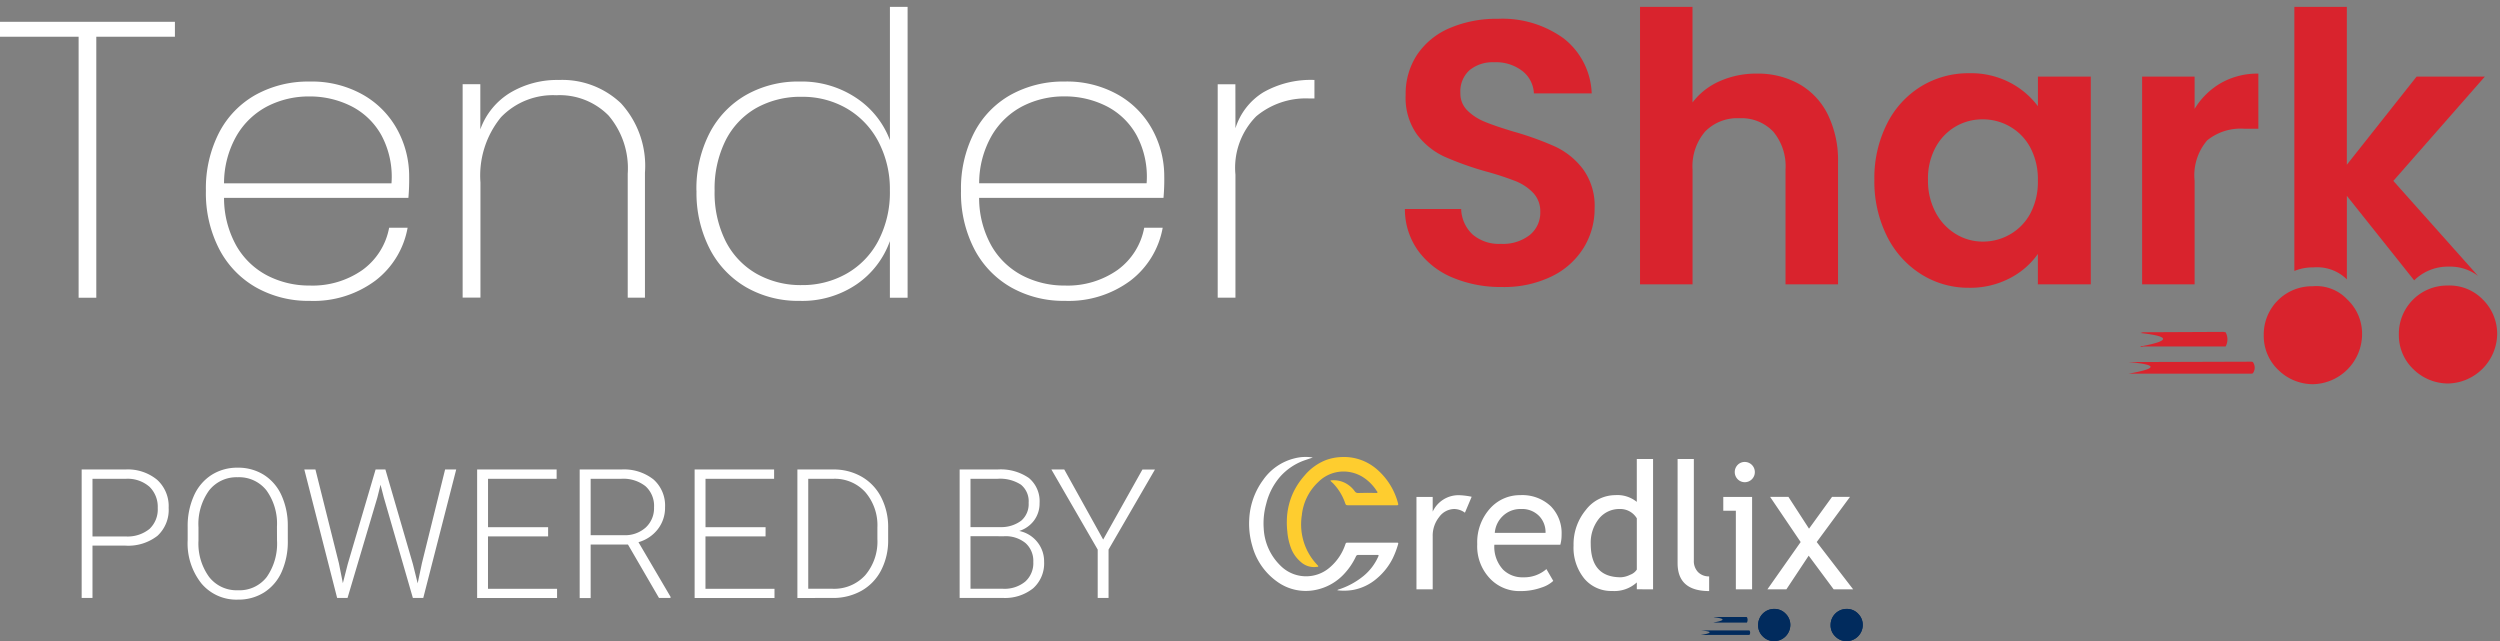 <svg xmlns="http://www.w3.org/2000/svg" width="182.222" height="46.732" viewBox="0 0 182.222 46.732">
  <rect x="0" y="0" width="182.222" height="46.732" fill="#808080" stroke="none"/>
  <g id="Tender_Shark_Powered_by_Credlix" data-name="Tender_Shark_Powered by Credlix" transform="translate(-116.098 -383.5)">
    <g id="Group_121951" data-name="Group 121951" transform="translate(116.098 384)">
      <g id="Group_218" data-name="Group 218" transform="translate(0 0)">
        <path id="Path_178" data-name="Path 178" d="M19.474-197.971v1.089h-5.73v19.023H12.455v-19.023H6.725v-1.089Zm17.075,11.288a15.275,15.275,0,0,1-.057,1.547H23.055a7.129,7.129,0,0,0,.917,3.524,5.556,5.556,0,0,0,2.263,2.149,6.647,6.647,0,0,0,3.066.716,6.327,6.327,0,0,0,3.839-1.132,4.9,4.9,0,0,0,1.948-3.08h1.347a6.228,6.228,0,0,1-2.349,3.853A7.544,7.544,0,0,1,29.3-177.63a7.763,7.763,0,0,1-3.9-.974,6.843,6.843,0,0,1-2.693-2.793,8.882,8.882,0,0,1-.974-4.254,8.9,8.9,0,0,1,.96-4.24,6.679,6.679,0,0,1,2.679-2.765,7.914,7.914,0,0,1,3.925-.96,7.575,7.575,0,0,1,3.882.96,6.494,6.494,0,0,1,2.507,2.55A7.089,7.089,0,0,1,36.549-186.683Zm-1.289.487a6.4,6.4,0,0,0-.731-3.5,5.2,5.2,0,0,0-2.22-2.134,6.7,6.7,0,0,0-3.037-.7,6.607,6.607,0,0,0-3.023.7,5.575,5.575,0,0,0-2.263,2.134,6.976,6.976,0,0,0-.931,3.5Zm12.2-7.535a6.209,6.209,0,0,1,4.527,1.7,6.758,6.758,0,0,1,1.748,5.057v9.111H52.479v-9.025a5.938,5.938,0,0,0-1.4-4.255,5.01,5.01,0,0,0-3.81-1.475,5.255,5.255,0,0,0-4.025,1.6,6.719,6.719,0,0,0-1.5,4.756v8.394H40.446v-15.557h1.289v3.295a5.168,5.168,0,0,1,2.192-2.679A6.679,6.679,0,0,1,47.465-193.731Zm10.027,8.079a8.841,8.841,0,0,1,.96-4.211,6.8,6.8,0,0,1,2.664-2.779A7.684,7.684,0,0,1,65-193.617a7.156,7.156,0,0,1,4.126,1.189,6.407,6.407,0,0,1,2.464,3.08v-9.712h1.289v21.2H71.588v-4.126a6.431,6.431,0,0,1-2.407,3.137A7.05,7.05,0,0,1,65-177.63a7.6,7.6,0,0,1-3.882-.988,6.873,6.873,0,0,1-2.664-2.808A8.926,8.926,0,0,1,57.492-185.652Zm14.1,0a7.435,7.435,0,0,0-.845-3.6,6.025,6.025,0,0,0-2.306-2.407,6.4,6.4,0,0,0-3.266-.845,6.594,6.594,0,0,0-3.323.817,5.629,5.629,0,0,0-2.235,2.364,7.869,7.869,0,0,0-.8,3.667,7.869,7.869,0,0,0,.8,3.667,5.7,5.7,0,0,0,2.249,2.378,6.524,6.524,0,0,0,3.309.831,6.482,6.482,0,0,0,3.28-.845,5.9,5.9,0,0,0,2.306-2.407A7.6,7.6,0,0,0,71.588-185.652Zm20-1.031a15.263,15.263,0,0,1-.057,1.547H78.092a7.129,7.129,0,0,0,.917,3.524,5.556,5.556,0,0,0,2.263,2.149,6.647,6.647,0,0,0,3.066.716,6.327,6.327,0,0,0,3.839-1.132,4.9,4.9,0,0,0,1.948-3.08h1.347a6.227,6.227,0,0,1-2.349,3.853,7.544,7.544,0,0,1-4.785,1.475,7.763,7.763,0,0,1-3.9-.974,6.843,6.843,0,0,1-2.693-2.793,8.882,8.882,0,0,1-.974-4.254,8.9,8.9,0,0,1,.96-4.24,6.679,6.679,0,0,1,2.679-2.765,7.914,7.914,0,0,1,3.925-.96,7.575,7.575,0,0,1,3.882.96,6.494,6.494,0,0,1,2.507,2.55A7.089,7.089,0,0,1,91.586-186.683ZM90.3-186.2a6.4,6.4,0,0,0-.731-3.5,5.2,5.2,0,0,0-2.22-2.134,6.7,6.7,0,0,0-3.037-.7,6.607,6.607,0,0,0-3.023.7,5.575,5.575,0,0,0-2.263,2.134,6.976,6.976,0,0,0-.931,3.5Zm6.475-4.011a4.728,4.728,0,0,1,2.034-2.621,6.985,6.985,0,0,1,3.724-.9v1.347h-.43a5.644,5.644,0,0,0-3.81,1.3,5.329,5.329,0,0,0-1.518,4.255v8.967H95.482v-15.557h1.289Z" transform="translate(-6.725 199.06)" fill="#fff"/>
        <path id="Path_193" data-name="Path 193" d="M8.252,3.4a9.061,9.061,0,0,1-3.594-.683A5.9,5.9,0,0,1,2.13.746a5.181,5.181,0,0,1-.957-3.034h4.1A2.651,2.651,0,0,0,6.106-.43,2.953,2.953,0,0,0,8.17.254a3.174,3.174,0,0,0,2.1-.642A2.089,2.089,0,0,0,11.04-2.07a1.942,1.942,0,0,0-.519-1.394,3.639,3.639,0,0,0-1.3-.861,21.485,21.485,0,0,0-2.146-.7A22.978,22.978,0,0,1,4.056-6.1a5.29,5.29,0,0,1-2-1.613A4.6,4.6,0,0,1,1.228-10.6a5.156,5.156,0,0,1,.847-2.952,5.389,5.389,0,0,1,2.378-1.927,8.651,8.651,0,0,1,3.5-.67,7.59,7.59,0,0,1,4.8,1.435,5.32,5.32,0,0,1,2.036,4H10.575a2.186,2.186,0,0,0-.834-1.626,3.141,3.141,0,0,0-2.064-.642,2.657,2.657,0,0,0-1.79.574,2.075,2.075,0,0,0-.67,1.667,1.723,1.723,0,0,0,.506,1.271,3.856,3.856,0,0,0,1.257.82q.752.314,2.118.724a22.253,22.253,0,0,1,3.034,1.093,5.448,5.448,0,0,1,2.023,1.64A4.555,4.555,0,0,1,15-2.316,5.4,5.4,0,0,1,14.21.527a5.6,5.6,0,0,1-2.323,2.091A7.924,7.924,0,0,1,8.252,3.4ZM26.837-12.155A6.147,6.147,0,0,1,29.9-11.4a5.179,5.179,0,0,1,2.091,2.214,7.6,7.6,0,0,1,.752,3.512V3.205H28.915V-5.158a3.926,3.926,0,0,0-.9-2.774,3.194,3.194,0,0,0-2.46-.97,3.273,3.273,0,0,0-2.5.97,3.889,3.889,0,0,0-.916,2.774V3.205H18.31V-17.02h3.826v6.97A4.988,4.988,0,0,1,24.1-11.595,6.517,6.517,0,0,1,26.837-12.155ZM35.392-4.42a8.764,8.764,0,0,1,.916-4.072A6.711,6.711,0,0,1,38.8-11.226a6.622,6.622,0,0,1,3.512-.957,6.17,6.17,0,0,1,2.965.683,6.018,6.018,0,0,1,2.036,1.722v-2.159h3.854V3.205H47.309V.992a5.692,5.692,0,0,1-2.036,1.763,6.23,6.23,0,0,1-2.993.7A6.435,6.435,0,0,1,38.8,2.467,6.886,6.886,0,0,1,36.308-.307,8.909,8.909,0,0,1,35.392-4.42Zm11.917.055a4.908,4.908,0,0,0-.547-2.392,3.854,3.854,0,0,0-1.476-1.531,3.945,3.945,0,0,0-2-.533,3.875,3.875,0,0,0-1.968.519,3.911,3.911,0,0,0-1.462,1.517A4.752,4.752,0,0,0,39.3-4.42a4.908,4.908,0,0,0,.56,2.392A4.034,4.034,0,0,0,41.337-.457,3.749,3.749,0,0,0,43.291.09a3.945,3.945,0,0,0,2-.533,3.854,3.854,0,0,0,1.476-1.531A4.908,4.908,0,0,0,47.309-4.365Zm11.425-5.22a5.38,5.38,0,0,1,1.927-1.886,5.359,5.359,0,0,1,2.719-.683v4.018H62.369a3.876,3.876,0,0,0-2.719.847,3.906,3.906,0,0,0-.916,2.952V3.205H54.907V-11.936h3.826Z" transform="translate(101.229 17.02)" fill="#d9232d"/>
      </g>
      <path id="Subtraction_1" data-name="Subtraction 1" d="M8.735,19.937h0l-4.907-6.16v6.088A3.067,3.067,0,0,0,1.66,18.98c-.087,0-.176,0-.263.011H1.315A3.424,3.424,0,0,0,0,19.252V0H3.826V11.507L8.91,5.084h4.974l-6.669,7.6,6.172,6.925a3.342,3.342,0,0,0-1.973-.675c-.057,0-.114,0-.171,0h-.055a3.493,3.493,0,0,0-2.454,1Z" transform="translate(167.233 0)" fill="#d9232d" stroke="rgba(0,0,0,0)" stroke-width="1"/>
      <g id="Group_1009" transform="translate(156.008 23.691)">
        <path id="Path_366" d="M259.4,124.663q3.311-.613,0-.981l.191-.055,5.859-.027.164.027a1.076,1.076,0,0,1,0,1.036h-6.022C259.509,124.717,259.454,124.717,259.4,124.663Z" transform="translate(-259.4 -123.6)" fill="#d9232d"/>
      </g>
      <g id="Group_1010" transform="translate(155.135 25.863)">
        <path id="Path_367" d="M256.309,133.772h-.082c2.125-.382,2.125-.654-.027-.845l8.911-.027a.346.346,0,0,1,.163.027.7.7,0,0,1,0,.818.345.345,0,0,1-.163.027Z" transform="translate(-256.2 -132.9)" fill="#d9232d"/>
      </g>
      <g id="Group_1007" transform="translate(174.853 20.3)">
        <path id="Path_363" d="M337.3,117.2a3.522,3.522,0,0,1,1.063,2.534,3.66,3.66,0,0,1-3.57,3.6,3.61,3.61,0,0,1-2.534-1.036,3.416,3.416,0,0,1-1.063-2.534,3.518,3.518,0,0,1,3.515-3.57h.054A3.368,3.368,0,0,1,337.3,117.2Z" transform="translate(-331.199 -116.182)" fill="#d9232d"/>
      </g>
      <g id="Group_1008" transform="translate(165.005 20.35)">
        <path id="Path_365" d="M301.5,117.352a3.434,3.434,0,0,1,1.063,2.562,3.66,3.66,0,0,1-3.57,3.6,3.61,3.61,0,0,1-2.534-1.036,3.416,3.416,0,0,1-1.063-2.534,3.513,3.513,0,0,1,3.488-3.57h.082a3.089,3.089,0,0,1,2.534.981Z" transform="translate(-295.399 -116.36)" fill="#d9232d"/>
      </g>
    </g>
    <g id="Group_121952" data-name="Group 121952" transform="translate(122.048 416.804)">
      <path id="Path_264843" data-name="Path 264843" d="M1.689-1.529V2.284H.9V-7.078h3.19a3.362,3.362,0,0,1,2.305.746,2.594,2.594,0,0,1,.846,2.051,2.569,2.569,0,0,1-.813,2.035,3.459,3.459,0,0,1-2.357.717Zm0-.669h2.4a2.533,2.533,0,0,0,1.756-.547,1.95,1.95,0,0,0,.6-1.524,2.041,2.041,0,0,0-.6-1.547A2.414,2.414,0,0,0,4.139-6.4H1.689Zm14.237.309A5.409,5.409,0,0,1,15.48.381a3.41,3.41,0,0,1-1.276,1.5,3.5,3.5,0,0,1-1.916.527A3.326,3.326,0,0,1,9.637,1.239a4.692,4.692,0,0,1-1.01-3.167v-.965a5.376,5.376,0,0,1,.453-2.267,3.463,3.463,0,0,1,1.283-1.518,3.467,3.467,0,0,1,1.91-.531,3.5,3.5,0,0,1,1.907.521,3.422,3.422,0,0,1,1.276,1.473,5.3,5.3,0,0,1,.469,2.206Zm-.791-1.016a4.138,4.138,0,0,0-.765-2.649,2.537,2.537,0,0,0-2.1-.958,2.534,2.534,0,0,0-2.08.961,4.171,4.171,0,0,0-.775,2.685v.977a4.138,4.138,0,0,0,.772,2.64,2.532,2.532,0,0,0,2.1.974,2.512,2.512,0,0,0,2.1-.961,4.248,4.248,0,0,0,.752-2.678ZM19.65-.243l.289,1.453.354-1.389,2.032-6.9h.714l2.006,6.9.347,1.4L25.7-.243l1.691-6.836h.81L25.8,2.284h-.759L22.923-5.04l-.238-.926-.231.926L20.28,2.284h-.759L17.129-7.078h.81ZM34.9-2.2H30.517v3.82h5.035v.669H29.726V-7.078H35.52V-6.4h-5v3.53H34.9Zm5.82.592H38v3.9h-.8V-7.078H40.24a3.469,3.469,0,0,1,2.341.727,2.54,2.54,0,0,1,.842,2.032A2.539,2.539,0,0,1,42.9-2.731a2.7,2.7,0,0,1-1.415.952L43.822,2.2v.084H42.98ZM38-2.288H40.42a2.248,2.248,0,0,0,1.6-.566,1.917,1.917,0,0,0,.6-1.466A1.926,1.926,0,0,0,42-5.857,2.614,2.614,0,0,0,40.227-6.4H38ZM50.748-2.2H46.369v3.82H51.4v.669H45.578V-7.078h5.794V-6.4h-5v3.53h4.379Zm2.321,4.488V-7.078h2.617a4.072,4.072,0,0,1,2.064.524,3.623,3.623,0,0,1,1.424,1.5,4.729,4.729,0,0,1,.511,2.225v.862A4.729,4.729,0,0,1,59.178.259a3.615,3.615,0,0,1-1.431,1.5,4.2,4.2,0,0,1-2.119.527ZM53.86-6.4V1.616h1.775A3.056,3.056,0,0,0,58.008.635,3.787,3.787,0,0,0,58.9-2.018v-.823a3.7,3.7,0,0,0-.881-2.585A3,3,0,0,0,55.7-6.4ZM64.895,2.284V-7.078H67.66a3.6,3.6,0,0,1,2.283.621,2.2,2.2,0,0,1,.778,1.829,2.072,2.072,0,0,1-.4,1.264,2.16,2.16,0,0,1-1.084.768,2.249,2.249,0,0,1,1.315.8,2.242,2.242,0,0,1,.5,1.44,2.436,2.436,0,0,1-.8,1.939,3.281,3.281,0,0,1-2.228.7Zm.791-4.5V1.616h2.373A2.369,2.369,0,0,0,69.669,1.1a1.8,1.8,0,0,0,.595-1.437A1.742,1.742,0,0,0,69.7-1.712a2.287,2.287,0,0,0-1.572-.5Zm0-.662h2.161a2.43,2.43,0,0,0,1.534-.466,1.589,1.589,0,0,0,.543-1.3,1.561,1.561,0,0,0-.563-1.328,2.8,2.8,0,0,0-1.7-.428H65.686Zm9.671.907,2.862-5.106h.913L75.749-1.24V2.284h-.791V-1.24L71.582-7.078h.939Z" transform="translate(-0.898 7.994)" fill="#fff"/>
      <g id="Group_121949" data-name="Group 121949" transform="translate(85.096 0)">
        <g id="Group_7297" data-name="Group 7297" transform="translate(0 0)">
          <g id="wTlZ2a">
            <g id="Group_72" data-name="Group 72">
              <path id="Path_181" data-name="Path 181" d="M10.521,2.293c-.2.066-.366.122-.536.181A4.278,4.278,0,0,0,8.139,3.693,4.74,4.74,0,0,0,7.131,5.658a5.258,5.258,0,0,0-.185,1.791,4.056,4.056,0,0,0,1.2,2.7,2.635,2.635,0,0,0,3.677.1,3.76,3.76,0,0,0,1.067-1.611c.05-.138.059-.142.2-.142h3.5c.028,0,.057,0,.083,0,.073,0,.094.027.073.1a6.4,6.4,0,0,1-.4,1.052A4.61,4.61,0,0,1,15.2,11.1a3.684,3.684,0,0,1-1.748.843,3.983,3.983,0,0,1-1.1.028.189.189,0,0,1-.044-.016.566.566,0,0,1,.176-.073,5.5,5.5,0,0,0,1.72-.944,3.833,3.833,0,0,0,1.1-1.448c.032-.075.021-.1-.062-.1-.47,0-.941,0-1.409,0a.174.174,0,0,0-.169.121,4.855,4.855,0,0,1-.811,1.214,3.865,3.865,0,0,1-2.131,1.217,3.548,3.548,0,0,1-2.8-.607A4.686,4.686,0,0,1,6.112,8.728a5.74,5.74,0,0,1-.222-1.917,5.259,5.259,0,0,1,1.024-2.9,3.935,3.935,0,0,1,2.3-1.565,3.222,3.222,0,0,1,1.249-.066.278.278,0,0,1,.055.014Z" transform="translate(-5.882 -2.246)" fill="#fff"/>
              <path id="Path_182" data-name="Path 182" d="M166.735,5.949h-1.727c-.178,0-.2-.012-.257-.181a3.881,3.881,0,0,0-.848-1.393c-.055-.059-.119-.11-.177-.167-.014-.014-.035-.03-.028-.055s.035-.02.057-.021a1.852,1.852,0,0,1,1.274.36,1.918,1.918,0,0,1,.431.44.277.277,0,0,0,.247.122c.222,0,.442-.009.662-.011.2,0,.4.007.605.009.048,0,.114.011.138-.032s-.032-.083-.057-.121a3.284,3.284,0,0,0-1.043-1.029,2.709,2.709,0,0,0-1.164-.373,2.6,2.6,0,0,0-2.046.756,3.847,3.847,0,0,0-1.2,2.422,4.31,4.31,0,0,0,.408,2.607,4.206,4.206,0,0,0,.662.953c.023.025.048.05.069.076s.073.057.055.1-.066.021-.1.027a1.42,1.42,0,0,1-1.146-.337,2.5,2.5,0,0,1-.685-.9,4.347,4.347,0,0,1-.319-1.329,5.587,5.587,0,0,1-.036-.827,5.041,5.041,0,0,1,.518-2.13,5.3,5.3,0,0,1,.763-1.122,3.891,3.891,0,0,1,1.556-1.134,3.619,3.619,0,0,1,1.139-.224,3.666,3.666,0,0,1,1.706.325,3.818,3.818,0,0,1,1.017.69,4.909,4.909,0,0,1,1.4,2.337c.041.144.025.163-.124.163Z" transform="translate(-157.759 -2.425)" fill="#fecd2f"/>
            </g>
          </g>
          <path id="Path_58203" data-name="Path 58203" d="M696.793,14.715a1.343,1.343,0,0,0-.779-.27,1.384,1.384,0,0,0-1.1.586,2.171,2.171,0,0,0-.47,1.409V20.3H693.26V13.563h1.183v1.075a2.073,2.073,0,0,1,1.925-1.2,5.3,5.3,0,0,1,.916.114l-.492,1.164Zm6.957,2.335h-4.813a2.45,2.45,0,0,0,.642,1.819,2,2,0,0,0,1.459.554,2.462,2.462,0,0,0,1.694-.6l.5.862a2.259,2.259,0,0,1-.841.479,4.5,4.5,0,0,1-1.583.263,2.942,2.942,0,0,1-2.138-.862,3.4,3.4,0,0,1-.98-2.556,3.68,3.68,0,0,1,1-2.674,2.906,2.906,0,0,1,2.126-.9,3.02,3.02,0,0,1,2.238.811,2.788,2.788,0,0,1,.785,2.069,2.706,2.706,0,0,1-.093.733Zm-2.873-2.605a1.841,1.841,0,0,0-1.328.516,1.887,1.887,0,0,0-.58,1.221h3.7a1.708,1.708,0,0,0-.449-1.209A1.74,1.74,0,0,0,700.877,14.445Zm8.445,5.851v-.5a2.42,2.42,0,0,1-1.8.623,2.552,2.552,0,0,1-2.031-.905,3.572,3.572,0,0,1-.78-2.417,3.911,3.911,0,0,1,.9-2.589,2.71,2.71,0,0,1,2.139-1.074,2.244,2.244,0,0,1,1.57.492V10.8h1.186V20.3Zm0-5.171a1.4,1.4,0,0,0-1.228-.68,1.9,1.9,0,0,0-1.542.717,2.787,2.787,0,0,0-.589,1.824q0,2.436,2.193,2.435a1.678,1.678,0,0,0,.672-.179.98.98,0,0,0,.494-.382V15.125Zm2.972,3.271V10.8h1.184v7.393a1.153,1.153,0,0,0,.309.852,1.088,1.088,0,0,0,.807.311v1.07q-2.3,0-2.3-2.03Zm4.895-7.381a.736.736,0,0,1,.735.735.722.722,0,0,1-.215.525.726.726,0,0,1-1.035,0,.749.749,0,0,1,0-1.047.714.714,0,0,1,.518-.213ZM716.54,20.3V14.569h-.916V13.563h2.1V20.3Zm7.13,0-1.821-2.453L720.224,20.3H718.84l2.424-3.448-2.226-3.29h1.335l1.5,2.316,1.677-2.316h1.309l-2.424,3.29,2.655,3.448Z" transform="translate(-681.062 -10.648)" fill="#fff"/>
        </g>
        <g id="Group_7313" data-name="Group 7313" transform="translate(42.383 11.08)">
          <path id="Path_58210" data-name="Path 58210" d="M2396.143,626.934a1.137,1.137,0,0,1,.346.832,1.186,1.186,0,0,1-1.172,1.173,1.141,1.141,0,0,1-.832-.348,1.107,1.107,0,0,1-.339-.825,1.167,1.167,0,0,1,1.158-1.175h.014a1.125,1.125,0,0,1,.827.343Z" transform="translate(-2394.144 -626.591)" fill="#012b5d"/>
          <path id="Path_58211" data-name="Path 58211" d="M2396.143,626.934a1.137,1.137,0,0,1,.346.832,1.186,1.186,0,0,1-1.172,1.173,1.141,1.141,0,0,1-.832-.348,1.107,1.107,0,0,1-.339-.825,1.167,1.167,0,0,1,1.158-1.175h.014a1.125,1.125,0,0,1,.827.343Z" transform="translate(-2394.144 -626.591)" fill="#012b5d"/>
        </g>
        <g id="Group_7314" data-name="Group 7314" transform="translate(37.102 11.08)">
          <path id="Path_58210-2" data-name="Path 58210-2" d="M2098.542,626.934a1.143,1.143,0,0,1,.348.832,1.188,1.188,0,0,1-1.173,1.173,1.142,1.142,0,0,1-.833-.348,1.113,1.113,0,0,1-.34-.825,1.168,1.168,0,0,1,1.159-1.175h.013a1.125,1.125,0,0,1,.826.343Z" transform="translate(-2096.544 -626.591)" fill="#012b5d"/>
          <path id="Path_58211-2" data-name="Path 58211-2" d="M2098.542,626.934a1.143,1.143,0,0,1,.348.832,1.188,1.188,0,0,1-1.173,1.173,1.142,1.142,0,0,1-.833-.348,1.113,1.113,0,0,1-.34-.825,1.168,1.168,0,0,1,1.159-1.175h.013a1.125,1.125,0,0,1,.826.343Z" transform="translate(-2096.544 -626.591)" fill="#012b5d"/>
        </g>
        <g id="Group_7317" data-name="Group 7317" transform="translate(32.932 11.667)">
          <g id="Group_7315" data-name="Group 7315" transform="translate(0.926)">
            <path id="Path_58214" data-name="Path 58214" d="M1913.76,660.1c.866-.154.866-.28,0-.385l.074-.014h2.293l.058.008a.416.416,0,0,1,0,.4h-2.354a.116.116,0,0,1-.072-.007Z" transform="translate(-1913.76 -659.7)" fill="#012b5d"/>
          </g>
          <g id="Group_7316" data-name="Group 7316" transform="translate(0 0.975)">
            <path id="Path_58215" data-name="Path 58215" d="M1861.6,715h-.038q1.255-.21,0-.333h3.477a.127.127,0,0,1,.059.008.278.278,0,0,1,0,.317.142.142,0,0,1-.059.007Z" transform="translate(-1861.559 -714.664)" fill="#012b5d"/>
          </g>
        </g>
      </g>
    </g>
  </g>
</svg>
